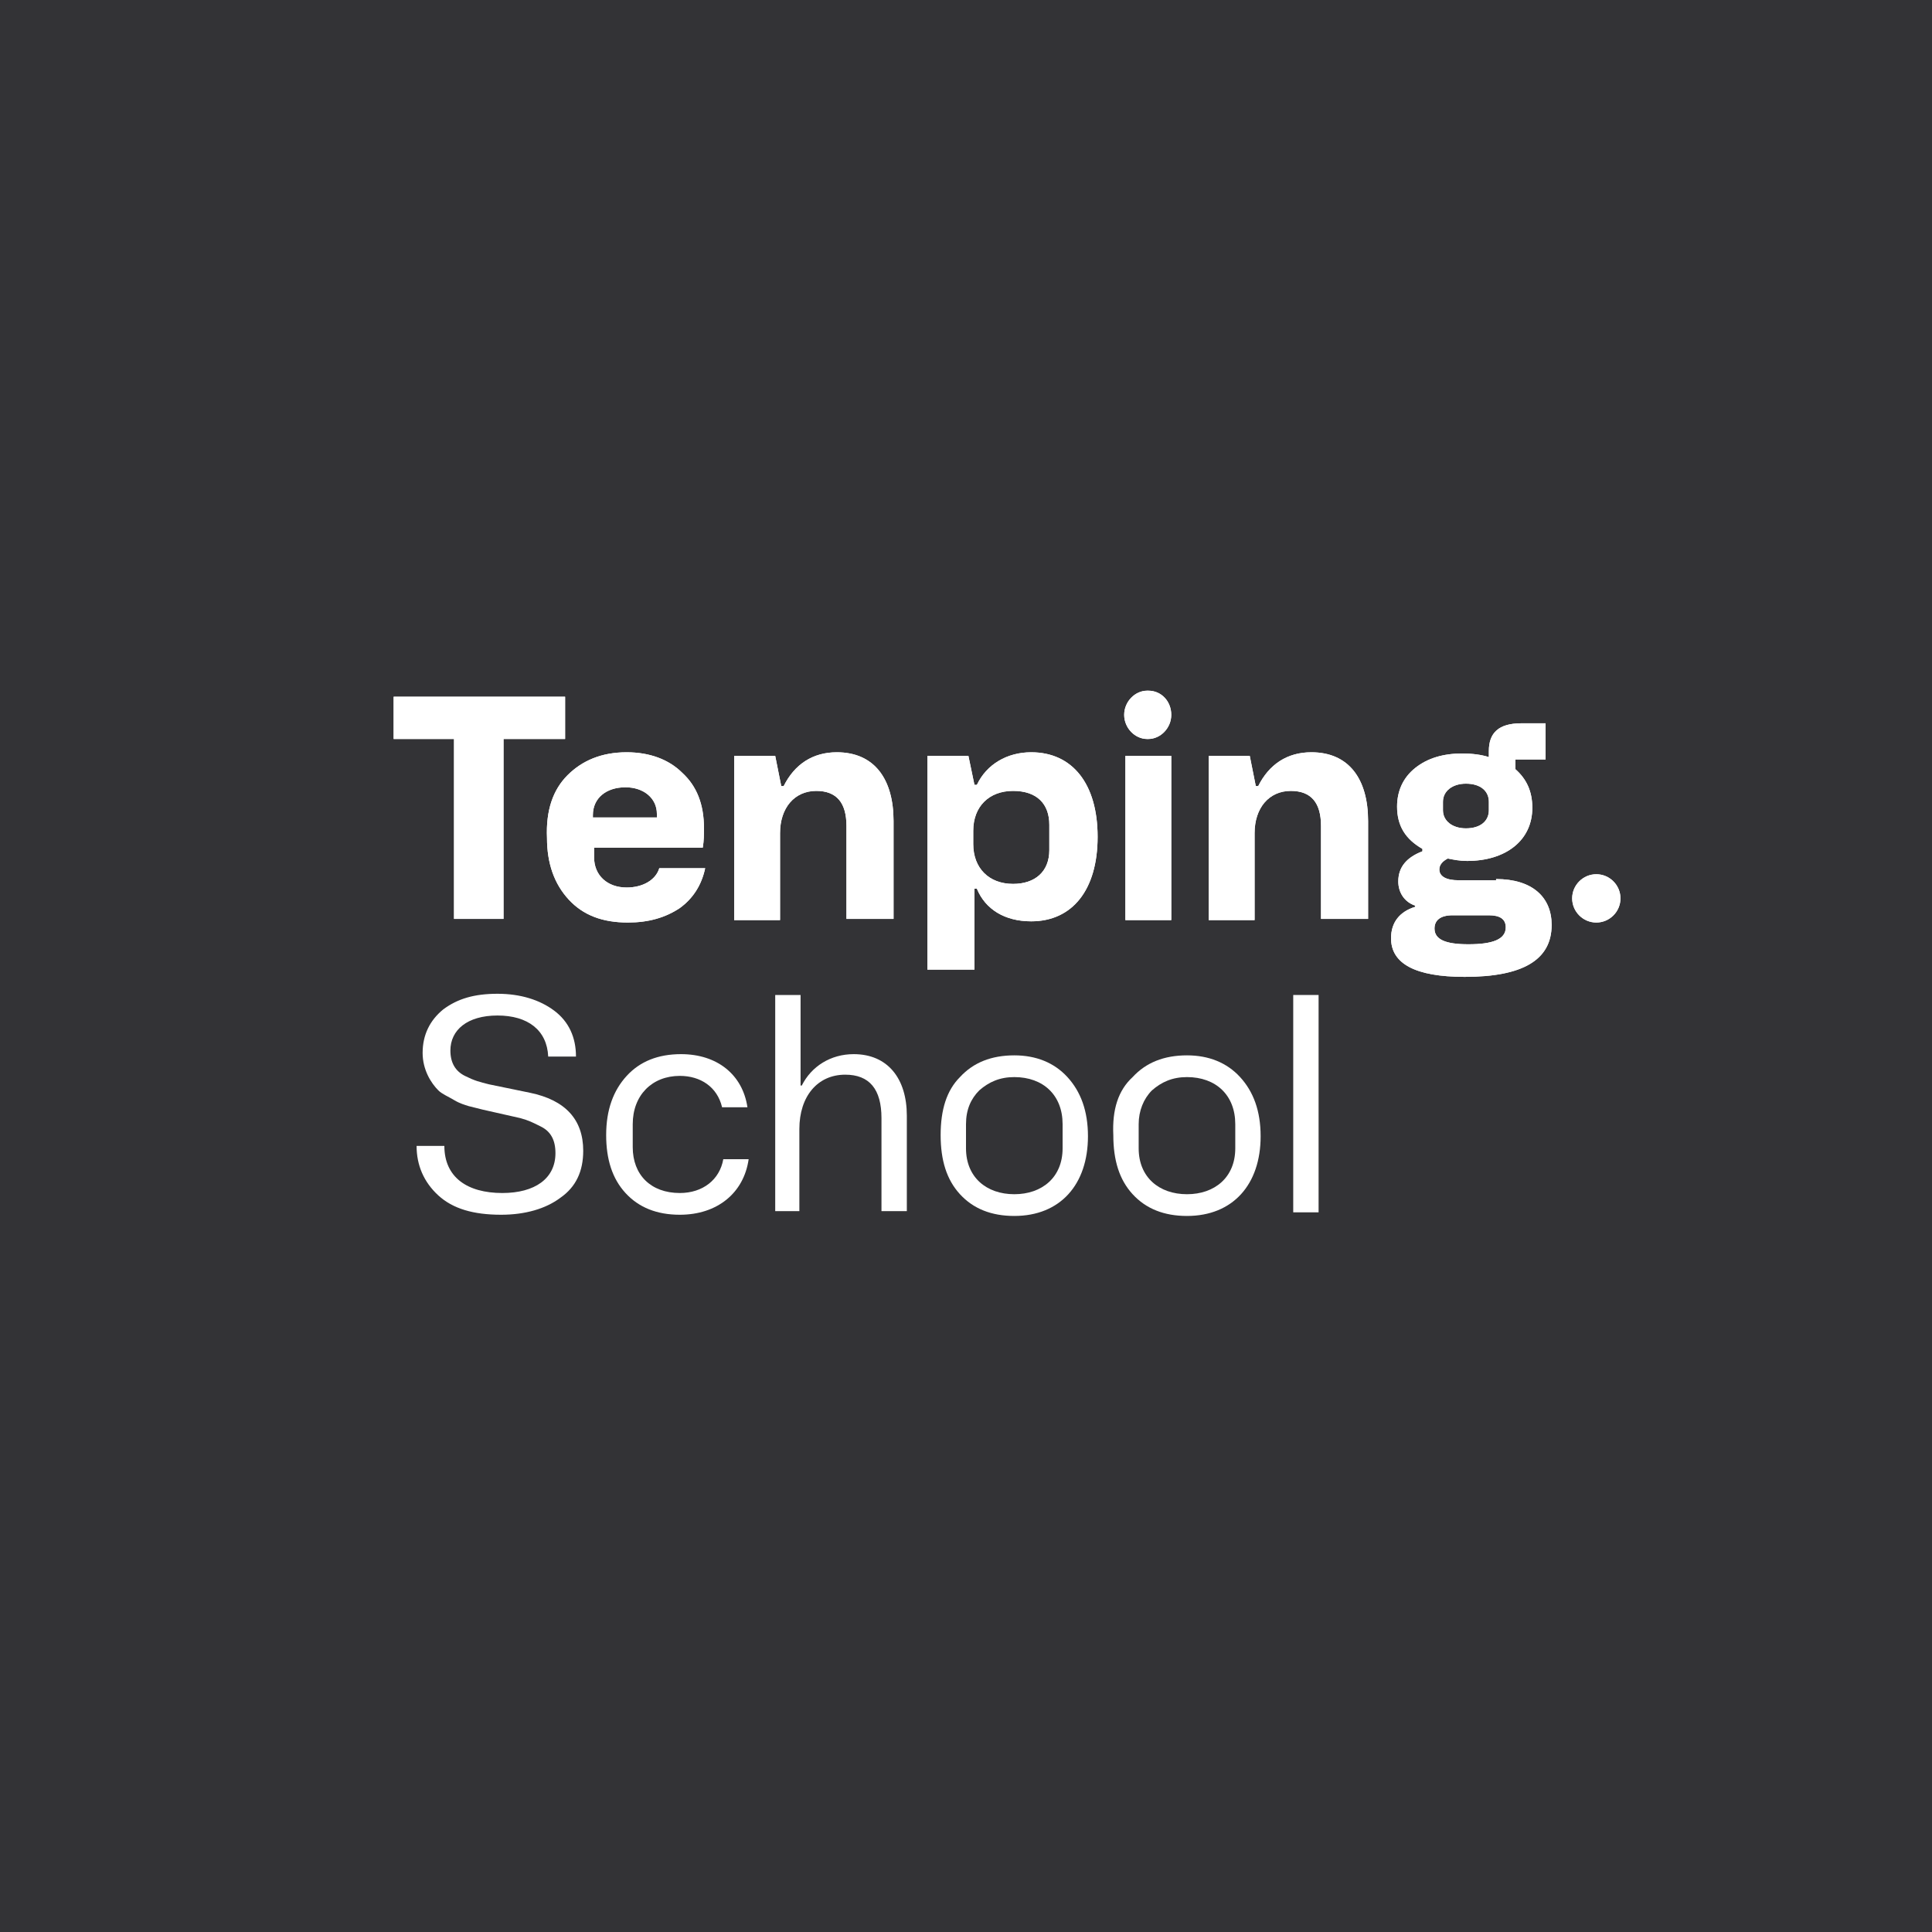 <?xml version="1.0" encoding="utf-8"?>
<!-- Generator: Adobe Illustrator 22.1.0, SVG Export Plug-In . SVG Version: 6.00 Build 0)  -->
<svg version="1.1" id="Layer_1" xmlns="http://www.w3.org/2000/svg" xmlns:xlink="http://www.w3.org/1999/xlink" x="0px" y="0px"
	 viewBox="0 0 160 160" style="enable-background:new 0 0 160 160;" xml:space="preserve">
<style type="text/css">
	.st0{fill:#333336;}
	.st1{fill:#FFFFFF;}
</style>
<rect class="st0" width="160" height="160"/>
<g>
	<path class="st1" d="M36.8,94.9c0,2.6,1.9,3.9,4.8,3.9c2.7,0,4.4-1.2,4.4-3.3c0-1.1-0.4-1.8-1.2-2.2c-0.8-0.4-1-0.5-1.7-0.7
		l-3.1-0.7l-1.2-0.3c-0.3-0.1-0.7-0.2-1.2-0.5c-0.5-0.3-1-0.5-1.3-0.8c-0.6-0.6-1.3-1.7-1.3-3.1c0-1.5,0.6-2.7,1.7-3.6
		c1.2-0.9,2.6-1.3,4.5-1.3c1.9,0,3.5,0.5,4.7,1.4c1.2,0.9,1.8,2.2,1.8,3.8h-2.3c-0.1-2.2-1.7-3.4-4.2-3.4c-2.5,0-3.9,1.2-3.9,2.9
		c0,1,0.4,1.7,1.2,2.1c0.8,0.4,1.2,0.5,2,0.7l3.4,0.7c2.9,0.6,4.4,2.2,4.4,4.8c0,1.7-0.6,3-1.9,3.9c-1.2,0.9-2.9,1.4-4.9,1.4
		c-2.3,0-4-0.5-5.2-1.6c-1.2-1.1-1.8-2.5-1.8-4.1H36.8z"/>
	<path class="st1" d="M62,96c-0.4,2.8-2.6,4.6-5.7,4.6c-1.9,0-3.4-0.6-4.5-1.8c-1.1-1.2-1.6-2.8-1.6-4.8c0-2.1,0.6-3.7,1.7-4.9
		c1.1-1.2,2.6-1.8,4.5-1.8c3,0,5.1,1.7,5.5,4.4h-2.1c-0.4-1.7-1.8-2.6-3.5-2.6c-2.3,0-3.9,1.6-3.9,4v1.9c0,2.3,1.5,3.8,3.9,3.8
		c1.9,0,3.3-1.1,3.6-2.8H62z"/>
	<path class="st1" d="M64.2,100.4v-18h2.1v7.5h0.1c0.8-1.6,2.4-2.6,4.3-2.6c2.8,0,4.4,2,4.4,5.1v7.9h-2.1v-7.7c0-2.4-1-3.6-3-3.6
		c-2.3,0-3.8,1.8-3.8,4.5v6.8H64.2z"/>
	<path class="st1" d="M80,95.1c0,2.4,1.7,3.8,4,3.8c2.3,0,4-1.4,4-3.8v-2c0-2.4-1.6-3.9-4-3.9c-1.2,0-2.1,0.4-2.9,1.1
		C80.4,91,80,91.9,80,93.1V95.1z M79.5,89.2c1.1-1.2,2.6-1.8,4.5-1.8c1.8,0,3.3,0.6,4.4,1.8c1.1,1.2,1.7,2.8,1.7,4.9
		c0,4-2.3,6.6-6.1,6.6c-1.9,0-3.4-0.6-4.5-1.8c-1.1-1.2-1.6-2.8-1.6-4.9C77.9,91.9,78.4,90.3,79.5,89.2"/>
	<path class="st1" d="M94.3,95.1c0,2.4,1.7,3.8,4,3.8c2.3,0,4-1.4,4-3.8v-2c0-2.4-1.6-3.9-4-3.9c-1.2,0-2.1,0.4-2.9,1.1
		c-0.7,0.7-1.1,1.7-1.1,2.8V95.1z M93.8,89.2c1.1-1.2,2.6-1.8,4.5-1.8c1.8,0,3.3,0.6,4.4,1.8c1.1,1.2,1.7,2.8,1.7,4.9
		c0,4-2.3,6.6-6.1,6.6c-1.9,0-3.4-0.6-4.5-1.8c-1.1-1.2-1.6-2.8-1.6-4.9C92.1,91.9,92.6,90.3,93.8,89.2"/>
	<rect x="107.1" y="82.4" class="st1" width="2.1" height="18"/>
	<polygon class="st1" points="46.8,57.7 46.8,61.2 41.7,61.2 41.7,76.1 37.6,76.1 37.6,61.2 32.6,61.2 32.6,57.7 	"/>
	<path class="st1" d="M49.1,67.7h5.3v-0.3c0-1.3-1.1-2.2-2.6-2.2c-1.6,0-2.7,0.9-2.7,2.3V67.7z M47,64.2c1.2-1.2,2.8-1.9,4.9-1.9
		c1.9,0,3.5,0.6,4.6,1.7c1.2,1.1,1.8,2.6,1.8,4.6c0,0.5,0,1-0.1,1.6h-9V71c0,1.5,1.1,2.5,2.7,2.5c1.3,0,2.4-0.6,2.7-1.6h3.8
		c-0.3,1.4-1,2.5-2.1,3.3c-1.2,0.8-2.6,1.2-4.3,1.2c-2.1,0-3.7-0.6-4.9-1.9c-1.2-1.3-1.8-3-1.8-5.1C45.2,67.1,45.8,65.4,47,64.2"/>
	<path class="st1" d="M60.8,76.1V62.6h3.4l0.5,2.5h0.2c0.9-1.8,2.4-2.8,4.4-2.8c3.1,0,4.7,2.2,4.7,5.7v8.1h-3.9v-7.7
		c0-1.9-0.8-2.9-2.5-2.9c-1.8,0-3,1.4-3,3.5v7.2H60.8z"/>
	<path class="st1" d="M86.9,70.4v-2.1c0-1.7-1-2.8-3-2.8c-2,0-3.3,1.3-3.3,3.3v1.1c0,2,1.3,3.3,3.3,3.3
		C85.7,73.2,86.9,72.2,86.9,70.4 M76.8,80.3V62.6h3.4l0.5,2.4h0.2c0.8-1.7,2.5-2.7,4.5-2.7c3.4,0,5.5,2.6,5.5,7c0,4.4-2.1,7-5.5,7
		c-2.2,0-3.8-1-4.5-2.7h-0.2v6.7H76.8z"/>
	<path class="st1" d="M93.2,62.6H97v13.6h-3.8V62.6z M93.1,59.2L93.1,59.2c0-1.1,0.9-2,1.9-2h0.1c1.1,0,1.9,0.9,1.9,2
		c0,1.1-0.9,2-1.9,2H95C94,61.2,93.1,60.3,93.1,59.2"/>
	<path class="st1" d="M100.1,76.1V62.6h3.4l0.5,2.5h0.2c0.9-1.8,2.4-2.8,4.4-2.8c3.1,0,4.7,2.2,4.7,5.7v8.1h-3.9v-7.7
		c0-1.9-0.8-2.9-2.5-2.9c-1.8,0-3,1.4-3,3.5v7.2H100.1z"/>
	<path class="st1" d="M119.5,67.1c0,0.9,0.8,1.5,1.9,1.5c1.2,0,1.9-0.6,1.9-1.5v-0.7c0-0.9-0.7-1.5-1.9-1.5c-1.1,0-1.9,0.6-1.9,1.5
		V67.1z M124.7,76.8c0-0.7-0.5-1-1.4-1h-3c-1,0-1.5,0.4-1.5,1.1c0,0.9,0.9,1.3,2.8,1.3C123.6,78.2,124.7,77.8,124.7,76.8
		 M123.9,72.8c3,0,4.6,1.5,4.6,3.8c0,2.9-2.4,4.3-7.2,4.3c-4.1,0-6.1-1.1-6.1-3.2c0-1.3,0.7-2.2,2-2.6V75c-0.9-0.3-1.4-1.1-1.4-2
		c0-1.2,0.7-2,2-2.5v-0.2c-1.4-0.8-2.1-1.9-2.1-3.5c0-1.3,0.5-2.4,1.5-3.2c1-0.8,2.3-1.2,3.9-1.2c0.8,0,1.6,0.1,2.2,0.3v-0.5
		c0-1.5,0.8-2.3,2.7-2.3h2v3h-2.5v0.8c0.9,0.8,1.4,1.8,1.4,3.2c0,2.7-2.2,4.4-5.4,4.4c-0.6,0-1.1-0.1-1.6-0.2
		c-0.4,0.2-0.7,0.5-0.7,0.9c0,0.6,0.6,0.9,1.6,0.9H123.9z"/>
	<path class="st1" d="M134.2,74.4c0,1.1-0.9,2-2,2s-2-0.9-2-2c0-1.1,0.9-2,2-2S134.2,73.3,134.2,74.4"/>
	<polygon class="st1" points="46.8,57.7 46.8,61.2 41.7,61.2 41.7,76.1 37.6,76.1 37.6,61.2 32.6,61.2 32.6,57.7 	"/>
	<path class="st1" d="M49.1,67.7h5.3v-0.3c0-1.3-1.1-2.2-2.6-2.2c-1.6,0-2.7,0.9-2.7,2.3V67.7z M47,64.2c1.2-1.2,2.8-1.9,4.9-1.9
		c1.9,0,3.5,0.6,4.6,1.7c1.2,1.1,1.8,2.6,1.8,4.6c0,0.5,0,1-0.1,1.6h-9V71c0,1.5,1.1,2.5,2.7,2.5c1.3,0,2.4-0.6,2.7-1.6h3.8
		c-0.3,1.4-1,2.5-2.1,3.3c-1.2,0.8-2.6,1.2-4.3,1.2c-2.1,0-3.7-0.6-4.9-1.9c-1.2-1.3-1.8-3-1.8-5.1C45.2,67.1,45.8,65.4,47,64.2"/>
	<path class="st1" d="M60.8,76.1V62.6h3.4l0.5,2.5h0.2c0.9-1.8,2.4-2.8,4.4-2.8c3.1,0,4.7,2.2,4.7,5.7v8.1h-3.9v-7.7
		c0-1.9-0.8-2.9-2.5-2.9c-1.8,0-3,1.4-3,3.5v7.2H60.8z"/>
	<path class="st1" d="M86.9,70.4v-2.1c0-1.7-1-2.8-3-2.8c-2,0-3.3,1.3-3.3,3.3v1.1c0,2,1.3,3.3,3.3,3.3
		C85.7,73.2,86.9,72.2,86.9,70.4 M76.8,80.3V62.6h3.4l0.5,2.4h0.2c0.8-1.7,2.5-2.7,4.5-2.7c3.4,0,5.5,2.6,5.5,7c0,4.4-2.1,7-5.5,7
		c-2.2,0-3.8-1-4.5-2.7h-0.2v6.7H76.8z"/>
	<path class="st1" d="M93.2,62.6H97v13.6h-3.8V62.6z M93.1,59.2L93.1,59.2c0-1.1,0.9-2,1.9-2h0.1c1.1,0,1.9,0.9,1.9,2
		c0,1.1-0.9,2-1.9,2H95C94,61.2,93.1,60.3,93.1,59.2"/>
	<path class="st1" d="M100.1,76.1V62.6h3.4l0.5,2.5h0.2c0.9-1.8,2.4-2.8,4.4-2.8c3.1,0,4.7,2.2,4.7,5.7v8.1h-3.9v-7.7
		c0-1.9-0.8-2.9-2.5-2.9c-1.8,0-3,1.4-3,3.5v7.2H100.1z"/>
	<path class="st1" d="M119.5,67.1c0,0.9,0.8,1.5,1.9,1.5c1.2,0,1.9-0.6,1.9-1.5v-0.7c0-0.9-0.7-1.5-1.9-1.5c-1.1,0-1.9,0.6-1.9,1.5
		V67.1z M124.7,76.8c0-0.7-0.5-1-1.4-1h-3c-1,0-1.5,0.4-1.5,1.1c0,0.9,0.9,1.3,2.8,1.3C123.6,78.2,124.7,77.8,124.7,76.8
		 M123.9,72.8c3,0,4.6,1.5,4.6,3.8c0,2.9-2.4,4.3-7.2,4.3c-4.1,0-6.1-1.1-6.1-3.2c0-1.3,0.7-2.2,2-2.6V75c-0.9-0.3-1.4-1.1-1.4-2
		c0-1.2,0.7-2,2-2.5v-0.2c-1.4-0.8-2.1-1.9-2.1-3.5c0-1.3,0.5-2.4,1.5-3.2c1-0.8,2.3-1.2,3.9-1.2c0.8,0,1.6,0.1,2.2,0.3v-0.5
		c0-1.5,0.8-2.3,2.7-2.3h2v3h-2.5v0.8c0.9,0.8,1.4,1.8,1.4,3.2c0,2.7-2.2,4.4-5.4,4.4c-0.6,0-1.1-0.1-1.6-0.2
		c-0.4,0.2-0.7,0.5-0.7,0.9c0,0.6,0.6,0.9,1.6,0.9H123.9z"/>
	<path class="st1" d="M134.2,74.4c0,1.1-0.9,2-2,2s-2-0.9-2-2c0-1.1,0.9-2,2-2S134.2,73.3,134.2,74.4"/>
</g>
</svg>
